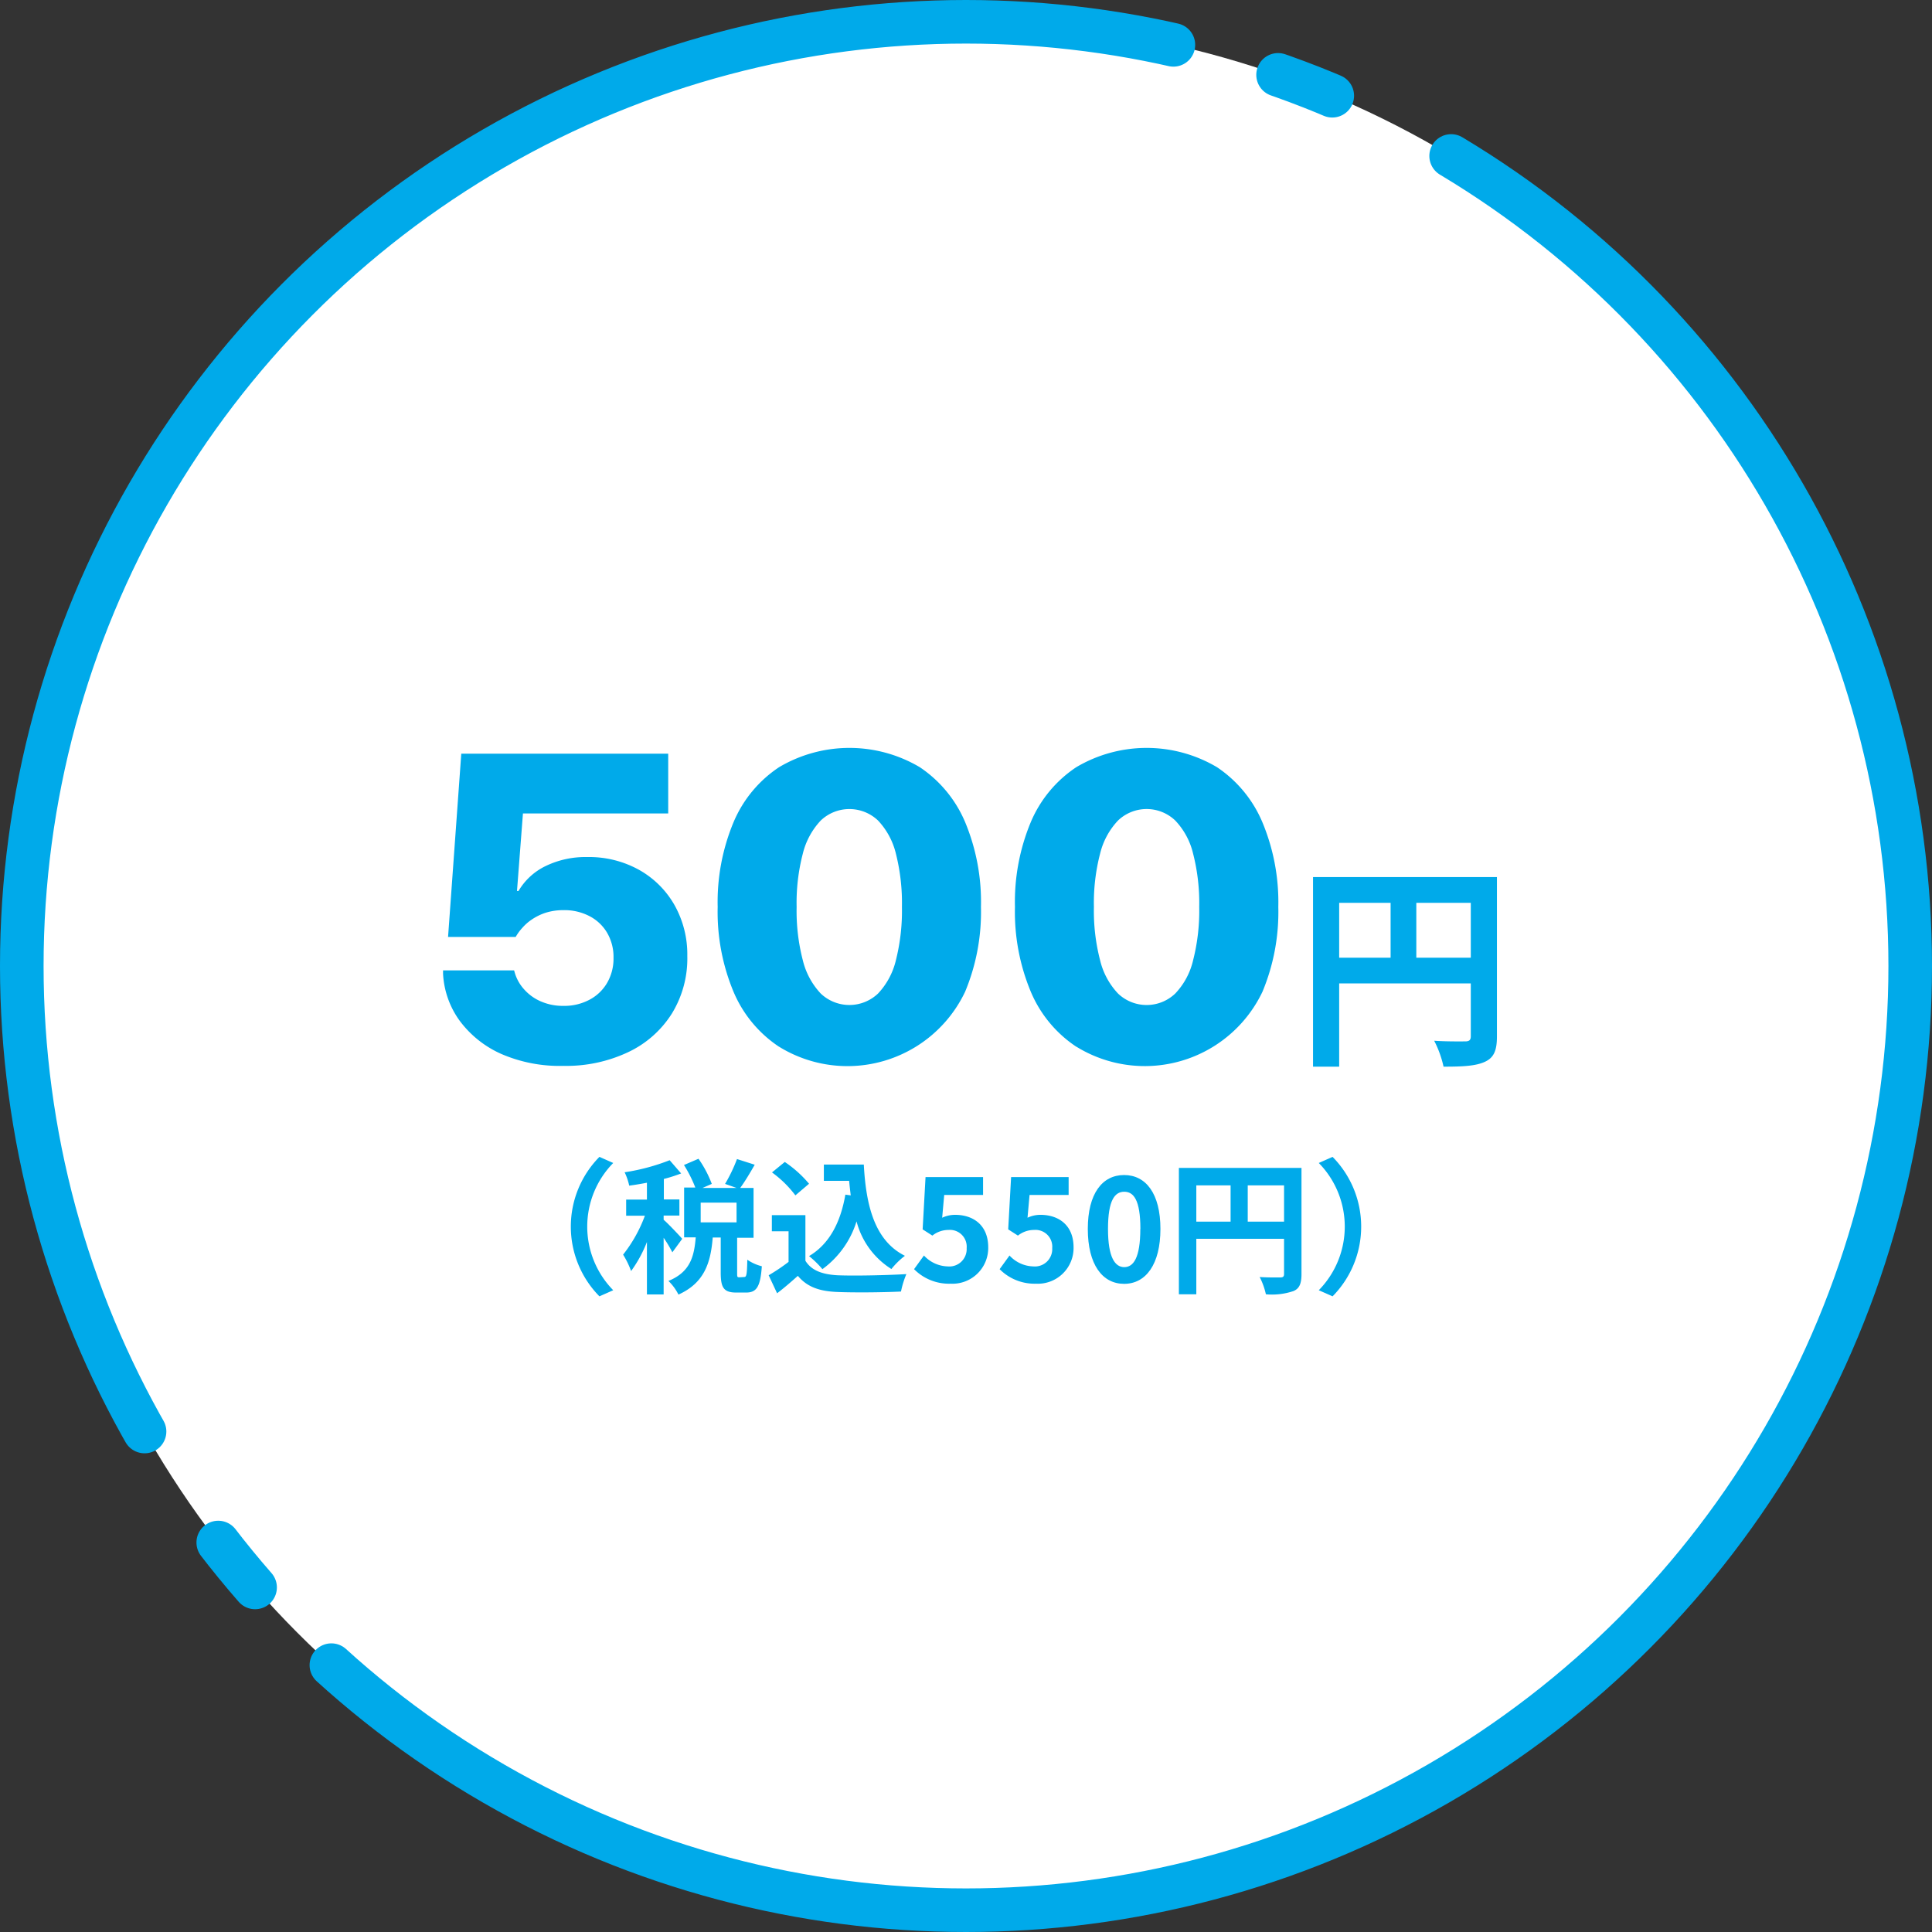 <svg xmlns="http://www.w3.org/2000/svg" width="266" height="266" viewBox="0 0 266 266">
  <rect x="0" y="0" width="266" height="266" fill="#333333" stroke="none"/>
  <defs>
    <style>
      .cls-1 {
        fill: #fff;
        stroke: #00aaea;
        stroke-linecap: round;
        stroke-miterlimit: 10;
        stroke-width: 6px;
        stroke-dasharray: 300.02 15 8 18.36 0 0;
      }

      .cls-2 {
        fill: #00aaea;
      }
    </style>
  </defs>
  <g id="レイヤー_2" data-name="レイヤー 2">
    <g id="work">
      <g>
        <circle class="cls-1" cx="133" cy="133" r="130"/>
        <g>
          <path class="cls-2" d="M69,145.1a14.43,14.43,0,0,1-5.71-4.56A12.06,12.06,0,0,1,61,134.06l0-.46h9.78l.06.2a5.84,5.84,0,0,0,1.28,2.37,6.53,6.53,0,0,0,2.31,1.69,7.57,7.57,0,0,0,3.15.63,7.36,7.36,0,0,0,3.57-.84,6.08,6.08,0,0,0,2.44-2.33,6.64,6.64,0,0,0,.88-3.42v-.06a6.58,6.58,0,0,0-.88-3.41,6,6,0,0,0-2.44-2.3,7.46,7.46,0,0,0-3.57-.82,8.13,8.13,0,0,0-2.46.36,7.54,7.54,0,0,0-2,1,6.39,6.39,0,0,0-1.19,1.06A6.66,6.66,0,0,0,71,129H61.69l1.82-25.23H92V112H72l-.82,10.67h.21a8.7,8.7,0,0,1,3.71-3.42A12.56,12.56,0,0,1,80.85,118,14.17,14.17,0,0,1,88,119.77a12.81,12.81,0,0,1,4.86,4.83,13.85,13.85,0,0,1,1.77,7v.06a14.48,14.48,0,0,1-2.14,7.91,14.31,14.31,0,0,1-6,5.29,19.94,19.94,0,0,1-8.91,1.89A20.19,20.19,0,0,1,69,145.1Z"/>
          <path class="cls-2" d="M107.25,144.11a17,17,0,0,1-6.26-7.57,28.55,28.55,0,0,1-2.18-11.64v-.06A28.56,28.56,0,0,1,101,113.19a17,17,0,0,1,6.26-7.56,19,19,0,0,1,19.38,0,17.11,17.11,0,0,1,6.24,7.56,28.56,28.56,0,0,1,2.18,11.65v.06a28.55,28.55,0,0,1-2.18,11.64,17.93,17.93,0,0,1-25.62,7.57Zm13.64-7.32a10.07,10.07,0,0,0,2.46-4.59,27.84,27.84,0,0,0,.83-7.3v-.06a27.79,27.79,0,0,0-.83-7.3,10.09,10.09,0,0,0-2.46-4.57,5.72,5.72,0,0,0-7.89,0,10.2,10.2,0,0,0-2.47,4.57,26.9,26.9,0,0,0-.85,7.3v.06a27,27,0,0,0,.85,7.3,10.17,10.17,0,0,0,2.47,4.59,5.72,5.72,0,0,0,7.89,0Z"/>
          <path class="cls-2" d="M148.18,144.11a17,17,0,0,1-6.26-7.57,28.55,28.55,0,0,1-2.18-11.64v-.06a28.56,28.56,0,0,1,2.18-11.65,17,17,0,0,1,6.26-7.56,19,19,0,0,1,19.38,0,17.11,17.11,0,0,1,6.24,7.56A28.56,28.56,0,0,1,176,124.84v.06a28.55,28.55,0,0,1-2.18,11.64,17.94,17.94,0,0,1-25.62,7.57Zm13.63-7.32a9.88,9.88,0,0,0,2.46-4.59,27.39,27.39,0,0,0,.84-7.3v-.06a27.34,27.34,0,0,0-.84-7.3,9.91,9.91,0,0,0-2.46-4.57,5.7,5.7,0,0,0-7.88,0,10.1,10.1,0,0,0-2.47,4.57,26.9,26.9,0,0,0-.85,7.3v.06a27,27,0,0,0,.85,7.3,10.07,10.07,0,0,0,2.47,4.59,5.7,5.7,0,0,0,7.88,0Z"/>
          <path class="cls-2" d="M206.1,142.69c0,1.95-.42,2.94-1.68,3.51s-3,.66-5.67.66a14.58,14.58,0,0,0-1.29-3.57c1.71.12,3.66.09,4.26.09s.78-.21.78-.72V135.4H184.38v11.46h-3.6v-26.1H206.1Zm-21.72-10.83h7.08V124.3h-7.08Zm18.12,0V124.3H195v7.56Z"/>
          <path class="cls-2" d="M82.53,159.28l1.9.84a12.51,12.51,0,0,0,0,17.52l-1.9.84a13.67,13.67,0,0,1,0-19.2Z"/>
          <path class="cls-2" d="M92.57,172.42a17.53,17.53,0,0,0-1.2-2v7.8h-2.3V171a17.77,17.77,0,0,1-2.18,4,11.81,11.81,0,0,0-1.1-2.26,19.54,19.54,0,0,0,3-5.36H86.21v-2.22h2.86v-2.32c-.84.16-1.66.3-2.44.4A8.24,8.24,0,0,0,86,161.4a28.59,28.59,0,0,0,6.2-1.66l1.58,1.82a20.85,20.85,0,0,1-2.38.76v2.82h2.14v2.22H91.37v.58c.54.44,2.18,2.18,2.56,2.62Zm9.9,3.4c.3,0,.38-.3.42-2.38a6.17,6.17,0,0,0,2,.9c-.2,2.86-.74,3.62-2.18,3.62h-1.32c-1.78,0-2.16-.7-2.16-2.78v-4.8h-1.1c-.28,3.44-1.12,6.24-4.72,7.86a6.9,6.9,0,0,0-1.38-1.88c3-1.22,3.54-3.36,3.76-6h-1.6v-6.86h1.54a18,18,0,0,0-1.56-3.1l2-.86A15.36,15.36,0,0,1,98,163l-1.28.56h4.7L99.83,163a21.49,21.49,0,0,0,1.64-3.42l2.44.78c-.66,1.16-1.38,2.36-2,3.2h1.84v6.86h-2.26v4.78c0,.6,0,.66.3.66Zm-1.06-10.24H96.47v2.72h4.94Z"/>
          <path class="cls-2" d="M110.89,173.58c.82,1.34,2.32,1.88,4.4,2,2.34.1,6.84,0,9.5-.16a12.46,12.46,0,0,0-.74,2.4c-2.4.12-6.42.16-8.8.06s-4.1-.66-5.4-2.22c-.88.78-1.76,1.56-2.86,2.4l-1.16-2.48a26.27,26.27,0,0,0,2.74-1.84v-4.22h-2.3V167.3h4.62Zm-1.38-9a15.13,15.13,0,0,0-3.22-3.16l1.76-1.44a16,16,0,0,1,3.34,3Zm7.62,0c-.08-.66-.16-1.34-.22-2h-3.48v-2.24h5.5c.3,5.66,1.5,10.48,5.66,12.56a10.66,10.66,0,0,0-1.86,1.82,11,11,0,0,1-4.8-6.56,12.84,12.84,0,0,1-4.7,6.58,13.13,13.13,0,0,0-1.84-1.8c2.8-1.66,4.34-4.64,5-8.46Z"/>
          <path class="cls-2" d="M125.85,174.74l1.36-1.88a4.6,4.6,0,0,0,3.26,1.5,2.39,2.39,0,0,0,2.62-2.52,2.31,2.31,0,0,0-2.5-2.5,3.54,3.54,0,0,0-2.22.78l-1.34-.86.4-7.2h7.92v2.46H130l-.28,3.14a4.14,4.14,0,0,1,1.78-.4c2.48,0,4.56,1.4,4.56,4.48a4.92,4.92,0,0,1-5.18,5A6.75,6.75,0,0,1,125.85,174.74Z"/>
          <path class="cls-2" d="M137.63,174.74l1.36-1.88a4.6,4.6,0,0,0,3.26,1.5,2.39,2.39,0,0,0,2.62-2.52,2.31,2.31,0,0,0-2.5-2.5,3.54,3.54,0,0,0-2.22.78l-1.34-.86.4-7.2h7.92v2.46h-5.38l-.28,3.14a4.14,4.14,0,0,1,1.78-.4c2.48,0,4.56,1.4,4.56,4.48a4.92,4.92,0,0,1-5.18,5A6.75,6.75,0,0,1,137.63,174.74Z"/>
          <path class="cls-2" d="M149.77,169.2c0-4.88,2-7.42,5-7.42s5,2.56,5,7.42-2,7.56-5,7.56S149.77,174.1,149.77,169.2Zm7.24,0c0-4-.94-5.12-2.22-5.12s-2.24,1.12-2.24,5.12,1,5.26,2.24,5.26S157,173.22,157,169.2Z"/>
          <path class="cls-2" d="M179.19,175.42c0,1.3-.28,2-1.12,2.34a9.24,9.24,0,0,1-3.78.44,9.72,9.72,0,0,0-.86-2.38c1.14.08,2.44.06,2.84.06s.52-.14.52-.48v-4.84H164.71v7.64h-2.4V160.8h16.88Zm-14.48-7.22h4.72v-5h-4.72Zm12.08,0v-5h-5v5Z"/>
          <path class="cls-2" d="M183.47,178.48l-1.9-.84a12.51,12.51,0,0,0,0-17.52l1.9-.84a13.67,13.67,0,0,1,0,19.2Z"/>
        </g>
      </g>
    </g>
  </g>
</svg>
